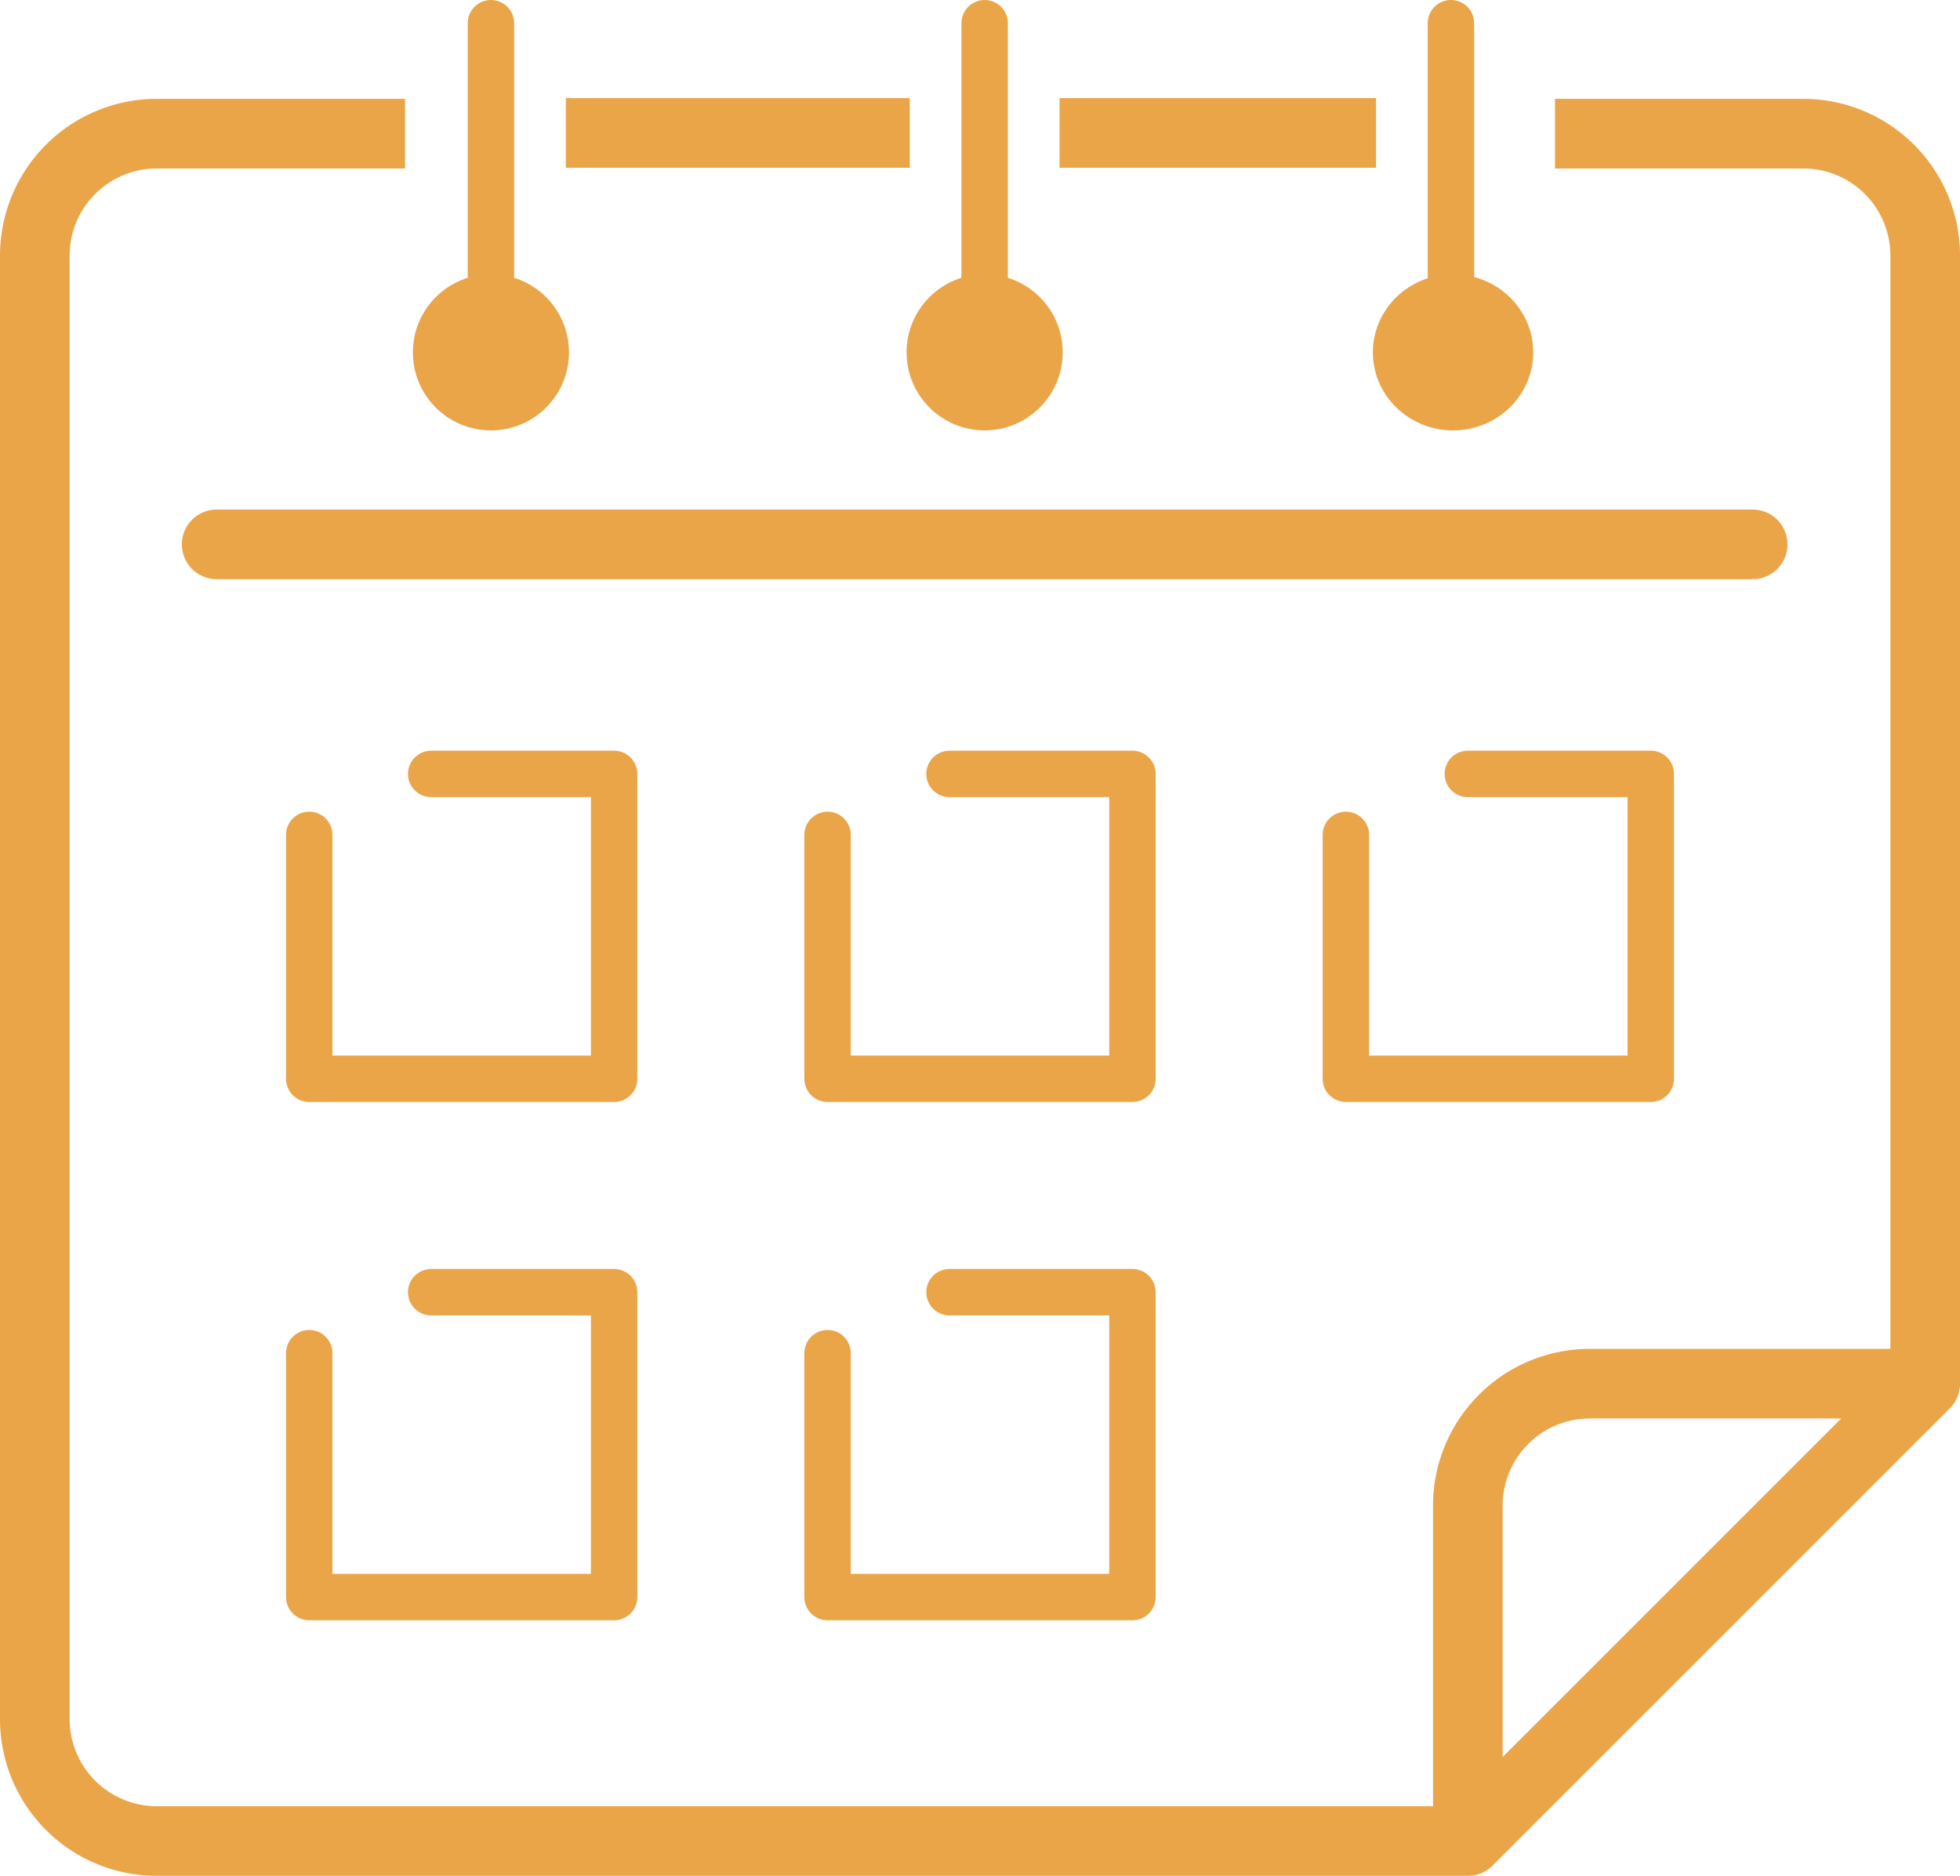 <svg xmlns="http://www.w3.org/2000/svg" width="84.432" height="80.81" viewBox="0 0 84.432 80.81">
  <g id="calendar" transform="translate(-518.5 -115.539)">
    <g id="Group_223" data-name="Group 223" transform="translate(520 121.266)">
      <line id="Line_12" data-name="Line 12" x2="10.634" transform="translate(45.643 0)" fill="none" stroke="#eaa549" stroke-linecap="square" stroke-linejoin="round" stroke-width="3"/>
      <line id="Line_13" data-name="Line 13" x2="11.816" transform="translate(24.374 0)" fill="none" stroke="#eaa549" stroke-linecap="square" stroke-linejoin="round" stroke-width="3"/>
      <path id="Path_137" data-name="Path 137" d="M586.985,120h9.194a5.254,5.254,0,0,1,5.254,5.254v48.6l-19.7,19.7H525.254A5.254,5.254,0,0,1,520,188.3V125.254A5.254,5.254,0,0,1,525.254,120h9.194" transform="translate(-520 -119.969)" fill="none" stroke="#eaa549" stroke-linecap="square" stroke-linejoin="round" stroke-width="3"/>
      <path id="Path_138" data-name="Path 138" d="M567,179.388V166.254A5.254,5.254,0,0,1,572.254,161h13.134" transform="translate(-505.269 -107.118)" fill="none" stroke="#eaa549" stroke-linejoin="round" stroke-width="3"/>
      <line id="Line_14" data-name="Line 14" x2="66.168" transform="translate(7.833 17.724)" fill="none" stroke="#eaa549" stroke-linecap="round" stroke-linejoin="round" stroke-width="3"/>
    </g>
    <g id="Group_224" data-name="Group 224" transform="translate(537.285 116.539)">
      <line id="Line_15" data-name="Line 15" y1="11.816" transform="translate(2.363 0)" fill="none" stroke="#eaa549" stroke-linecap="round" stroke-linejoin="round" stroke-width="2"/>
      <line id="Line_16" data-name="Line 16" y1="11.816" transform="translate(43.718 0)" fill="none" stroke="#eaa549" stroke-linecap="round" stroke-linejoin="round" stroke-width="2"/>
      <line id="Line_17" data-name="Line 17" y1="11.816" transform="translate(23.631 0)" fill="none" stroke="#eaa549" stroke-linecap="round" stroke-linejoin="round" stroke-width="2"/>
      <circle id="Ellipse_2" data-name="Ellipse 2" cx="2.363" cy="2.363" r="2.363" transform="translate(0 11.816)" fill="#eaa549" stroke="#eaa549" stroke-miterlimit="10" stroke-width="2"/>
      <circle id="Ellipse_3" data-name="Ellipse 3" cx="2.363" cy="2.363" r="2.363" transform="translate(21.268 11.816)" fill="#eaa549" stroke="#eaa549" stroke-miterlimit="10" stroke-width="2"/>
      <ellipse id="Ellipse_4" data-name="Ellipse 4" cx="2.454" cy="2.363" rx="2.454" ry="2.363" transform="translate(41.355 11.816)" fill="#eaa549" stroke="#eaa549" stroke-miterlimit="10" stroke-width="2"/>
    </g>
    <g id="Group_225" data-name="Group 225" transform="translate(531.821 148.879)">
      <path id="Path_139" data-name="Path 139" d="M534.253,141h7.881v13.134H529V143.627" transform="translate(-529 -141)" fill="none" stroke="#eaa549" stroke-linecap="round" stroke-linejoin="round" stroke-width="2"/>
      <path id="Path_140" data-name="Path 140" d="M551.253,141h7.881v13.134H546V143.627" transform="translate(-523.672 -141)" fill="none" stroke="#eaa549" stroke-linecap="round" stroke-linejoin="round" stroke-width="2"/>
      <path id="Path_141" data-name="Path 141" d="M568.253,141h7.881v13.134H563V143.627" transform="translate(-518.344 -141)" fill="none" stroke="#eaa549" stroke-linecap="round" stroke-linejoin="round" stroke-width="2"/>
      <path id="Path_142" data-name="Path 142" d="M534.253,158h7.881v13.134H529V160.627" transform="translate(-529 -135.672)" fill="none" stroke="#eaa549" stroke-linecap="round" stroke-linejoin="round" stroke-width="2"/>
      <path id="Path_143" data-name="Path 143" d="M551.253,158h7.881v13.134H546V160.627" transform="translate(-523.672 -135.672)" fill="none" stroke="#eaa549" stroke-linecap="round" stroke-linejoin="round" stroke-width="2"/>
    </g>
  </g>
</svg>
